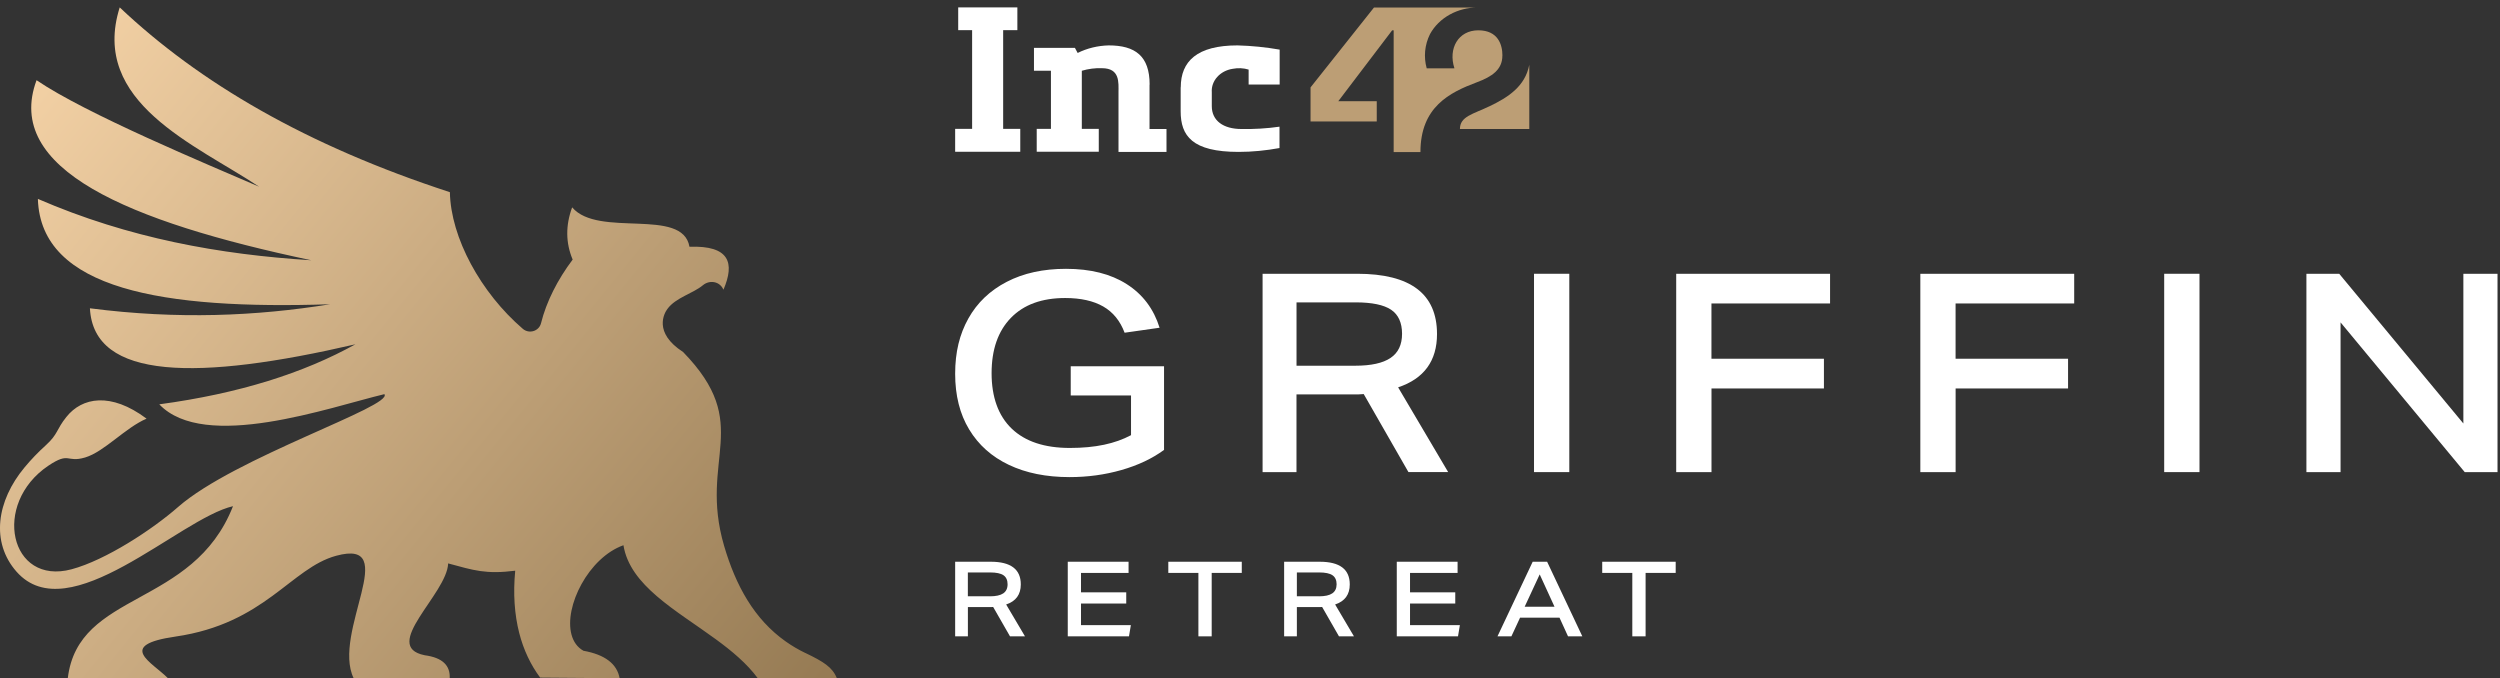 <svg width="317" height="86" viewBox="0 0 317 86" fill="none" xmlns="http://www.w3.org/2000/svg">
<rect x="0" y="0" width="317" height="86" fill="#333333" stroke="none"/>
<path fill-rule="evenodd" clip-rule="evenodd" d="M102.133 82.808C101.228 82.371 100.397 81.882 99.624 81.335C95.628 78.513 93.294 74.247 91.821 69.23C88.547 58.066 95.628 53.887 86.615 44.633C82.794 42.169 84.237 39.696 84.624 39.179C85.681 37.727 87.862 37.224 89.138 36.16C89.947 35.489 91.172 35.657 91.661 36.59C91.683 36.641 91.712 36.685 91.734 36.736C93.185 33.352 92.536 31.106 87.424 31.288C86.549 26.235 75.88 30.209 72.548 26.293C71.702 28.59 71.724 30.8 72.614 32.915C70.696 35.46 69.274 38.274 68.603 40.98C68.348 42.001 67.086 42.38 66.291 41.694C60.968 37.122 57.154 30.143 57.045 24.368C38.85 18.439 25.258 10.469 15.18 0.938C11.373 12.999 24.878 18.366 32.856 23.675C26.315 20.846 10.834 14.407 4.635 10.17C0.457 21.407 16.135 28.08 39.477 33.002C27.919 32.28 16.361 30.224 4.803 25.221C5.153 36.721 20.736 39.273 41.847 38.581C32.513 40.083 22.538 40.528 11.402 39.091C11.862 48.243 25.199 48.265 45.063 43.656C38.522 47.288 30.348 49.898 20.197 51.269C25.936 57.3 41.753 51.656 48.739 49.978C49.935 51.495 29.75 58.007 22.589 64.279C19.336 67.137 13.4 71.024 9.083 72.183C1.244 74.291 -1.06 63.892 6.123 59.057C8.879 57.212 8.369 58.722 10.797 58.007C13.233 57.278 15.872 54.245 18.585 53.085C14.035 49.679 10.396 50.387 8.42 52.866C7.129 54.471 7.384 55.017 5.838 56.432C4.868 57.307 3.942 58.263 3.111 59.269C-0.411 63.498 -1.206 68.742 2.097 72.49C8.733 80.015 22.72 65.759 29.545 64.184C24.463 77.135 9.915 74.86 8.595 86.002H21.298C19.3 83.968 14.647 81.817 22.26 80.716C33.607 79.067 36.896 72.023 42.628 70.47C51.007 68.195 42.037 80.227 44.845 86.002H57.023C57.103 84.42 56.155 83.392 53.851 83.085C48.206 81.955 56.68 75.319 56.826 71.44C60.1 72.329 61.617 72.832 65.329 72.366C65.052 75.246 65.234 77.901 65.839 80.271C66.386 82.4 67.283 84.296 68.493 85.922C71.855 85.951 75.21 85.981 78.571 86.002C78.236 84.187 76.734 83.013 73.985 82.517C73.197 82.079 72.708 81.365 72.468 80.475C71.498 76.924 74.626 70.71 79.053 69.135C79.877 74.254 85.732 77.376 90.757 81.051C92.806 82.546 94.716 84.143 96.087 86.002H106.114C105.56 84.609 104.437 83.909 102.133 82.801V82.808Z" fill="url(#paint0_linear_490_222)"/>
<path d="M145.773 10.721C145.773 7.099 143.939 5.756 140.582 5.756C139.198 5.791 137.853 6.115 136.647 6.716L136.298 6.068H131.107V8.972H133.259V16.34H131.456V19.244H139.325V16.34H137.174V8.972C137.999 8.73 138.868 8.612 139.725 8.648C142.035 8.648 141.826 10.468 141.826 11.716V19.261H147.911V16.358H145.76V10.727H145.779L145.773 10.721Z" fill="white"/>
<path d="M149.708 11.063V14.114C149.708 17.229 151.174 19.261 157.051 19.261C158.802 19.261 160.528 19.085 162.241 18.772V16.063C160.649 16.293 159.024 16.387 157.412 16.358C155.121 16.358 153.656 15.303 153.656 13.466V11.71C153.548 10.25 154.703 8.966 156.314 8.724C156.981 8.595 157.679 8.624 158.326 8.824V10.721H162.261V6.292C160.496 5.986 158.713 5.803 156.911 5.756C151.79 5.756 149.721 7.77 149.721 11.063H149.702H149.708Z" fill="white"/>
<path d="M127.181 3.824H129.002V0.938H121.501V3.824H123.265V16.34H121.114V19.244H129.37V16.34H127.2V3.824H127.181Z" fill="white"/>
<path d="M190.507 7.041C190.507 5.71 189.98 3.843 187.448 3.843C184.916 3.843 183.602 6.146 184.421 8.661H180.905C180.506 7.218 180.645 5.692 181.324 4.326C182.46 2.247 184.821 0.933 187.41 0.951H174.223L166.177 11.081V15.399H174.572V12.836H169.692L176.527 3.843H176.717V19.28H180.112C180.112 13.567 183.799 11.735 187.264 10.434C189.187 9.721 190.5 8.826 190.5 7.059V7.041H190.507Z" fill="#BC9E75"/>
<path d="M188.876 13.467C186.794 14.474 185.119 14.751 185.119 16.358H193.914V8.213C193.388 10.969 191.205 12.353 188.876 13.473V13.467Z" fill="#BC9E75"/>
<path d="M143.409 50.141H135.768V46.444H147.6V57.047C146.097 58.152 144.294 59 142.191 59.601C140.088 60.202 137.898 60.497 135.623 60.497C132.667 60.497 130.102 59.982 127.929 58.946C125.756 57.916 124.076 56.419 122.89 54.455C121.704 52.497 121.114 50.141 121.114 47.394C121.114 44.647 121.672 42.382 122.788 40.386C123.904 38.39 125.525 36.839 127.65 35.739C129.775 34.634 132.28 34.087 135.167 34.087C138.269 34.087 140.833 34.731 142.862 36.024C144.895 37.317 146.285 39.157 147.036 41.556L142.599 42.189C142.035 40.687 141.134 39.576 139.889 38.862C138.644 38.149 137.034 37.789 135.065 37.789C132.109 37.789 129.812 38.626 128.181 40.306C126.55 41.985 125.734 44.325 125.734 47.329C125.734 50.334 126.582 52.722 128.288 54.353C129.989 55.984 132.447 56.8 135.666 56.8C138.886 56.8 141.397 56.258 143.414 55.179V50.141H143.409Z" fill="white"/>
<path d="M178.591 59.863L172.92 49.968C172.711 49.99 172.501 50.006 172.303 50.006H164.394V59.868H160.096V34.714H172.104C178.844 34.714 182.213 37.262 182.213 42.355C182.213 45.756 180.571 48.015 177.282 49.115L183.625 59.858H178.586L178.591 59.863ZM171.831 46.373C173.848 46.373 175.345 46.046 176.322 45.386C177.298 44.731 177.781 43.707 177.781 42.322C177.781 40.938 177.32 39.897 176.392 39.275C175.463 38.652 173.966 38.341 171.9 38.341H164.399V46.373H171.831Z" fill="white"/>
<path d="M194.513 59.863V34.714H198.988V59.863H194.513Z" fill="white"/>
<path d="M217.017 49.26V59.863H212.542V34.714H232.052V38.48H217.012V45.488H231.274V49.255H217.012L217.017 49.26Z" fill="white"/>
<path d="M247.973 49.26V59.863H243.498V34.714H263.008V38.48H247.968V45.488H262.23V49.255H247.968L247.973 49.26Z" fill="white"/>
<path d="M274.42 59.863V34.714H278.895V59.863H274.42Z" fill="white"/>
<path d="M312.526 59.863L296.783 40.879V59.863H292.453V34.714H296.612L312.355 53.698V34.714H316.685V59.863H312.526Z" fill="white"/>
<path d="M128.068 80.688L125.933 76.965C125.852 76.975 125.777 76.975 125.702 76.975H122.729V80.688H121.114V71.228H125.632C128.17 71.228 129.437 72.189 129.437 74.105C129.437 75.387 128.819 76.235 127.58 76.648L129.968 80.688H128.074H128.068ZM125.52 75.612C126.281 75.612 126.845 75.489 127.21 75.242C127.575 74.995 127.762 74.609 127.762 74.088C127.762 73.568 127.585 73.176 127.237 72.94C126.888 72.704 126.324 72.586 125.546 72.586H122.724V75.607H125.52V75.612Z" fill="white"/>
<path d="M135.392 80.689V71.229H143.102V72.645H137.071V75.108H142.807V76.525H137.071V79.267H143.392L143.156 80.683H135.392V80.689Z" fill="white"/>
<path d="M151.957 80.689V72.645H148.142V71.229H157.457V72.645H153.642V80.689H151.957Z" fill="white"/>
<path d="M169.782 80.689L167.647 76.965C167.566 76.975 167.491 76.975 167.416 76.975H164.443V80.689H162.828V71.229H167.346C169.884 71.229 171.15 72.189 171.15 74.105C171.15 75.387 170.533 76.235 169.294 76.648L171.682 80.689H169.788H169.782ZM167.239 75.613C168.001 75.613 168.564 75.489 168.929 75.242C169.294 74.996 169.482 74.609 169.482 74.089C169.482 73.568 169.305 73.177 168.956 72.94C168.607 72.704 168.044 72.586 167.266 72.586H164.443V75.607H167.239V75.613Z" fill="white"/>
<path d="M177.111 80.689V71.229H184.822V72.645H178.791V75.108H184.527V76.525H178.791V79.267H185.112L184.876 80.683H177.111V80.689Z" fill="white"/>
<path d="M198.826 80.689L197.742 78.317H192.746L191.646 80.689H189.881L194.345 71.229H196.175L200.639 80.689H198.826ZM195.236 72.828L193.326 76.938H197.114L195.231 72.828H195.236Z" fill="white"/>
<path d="M206.977 80.689V72.645H203.162V71.229H212.477V72.645H208.662V80.689H206.977Z" fill="white"/>
<defs>
<linearGradient id="paint0_linear_490_222" x1="-1.228" y1="17.389" x2="96.999" y2="97.218" gradientUnits="userSpaceOnUse">
<stop stop-color="#F2D0A4"/>
<stop offset="1" stop-color="#957A53"/>
</linearGradient>
</defs>
</svg>
